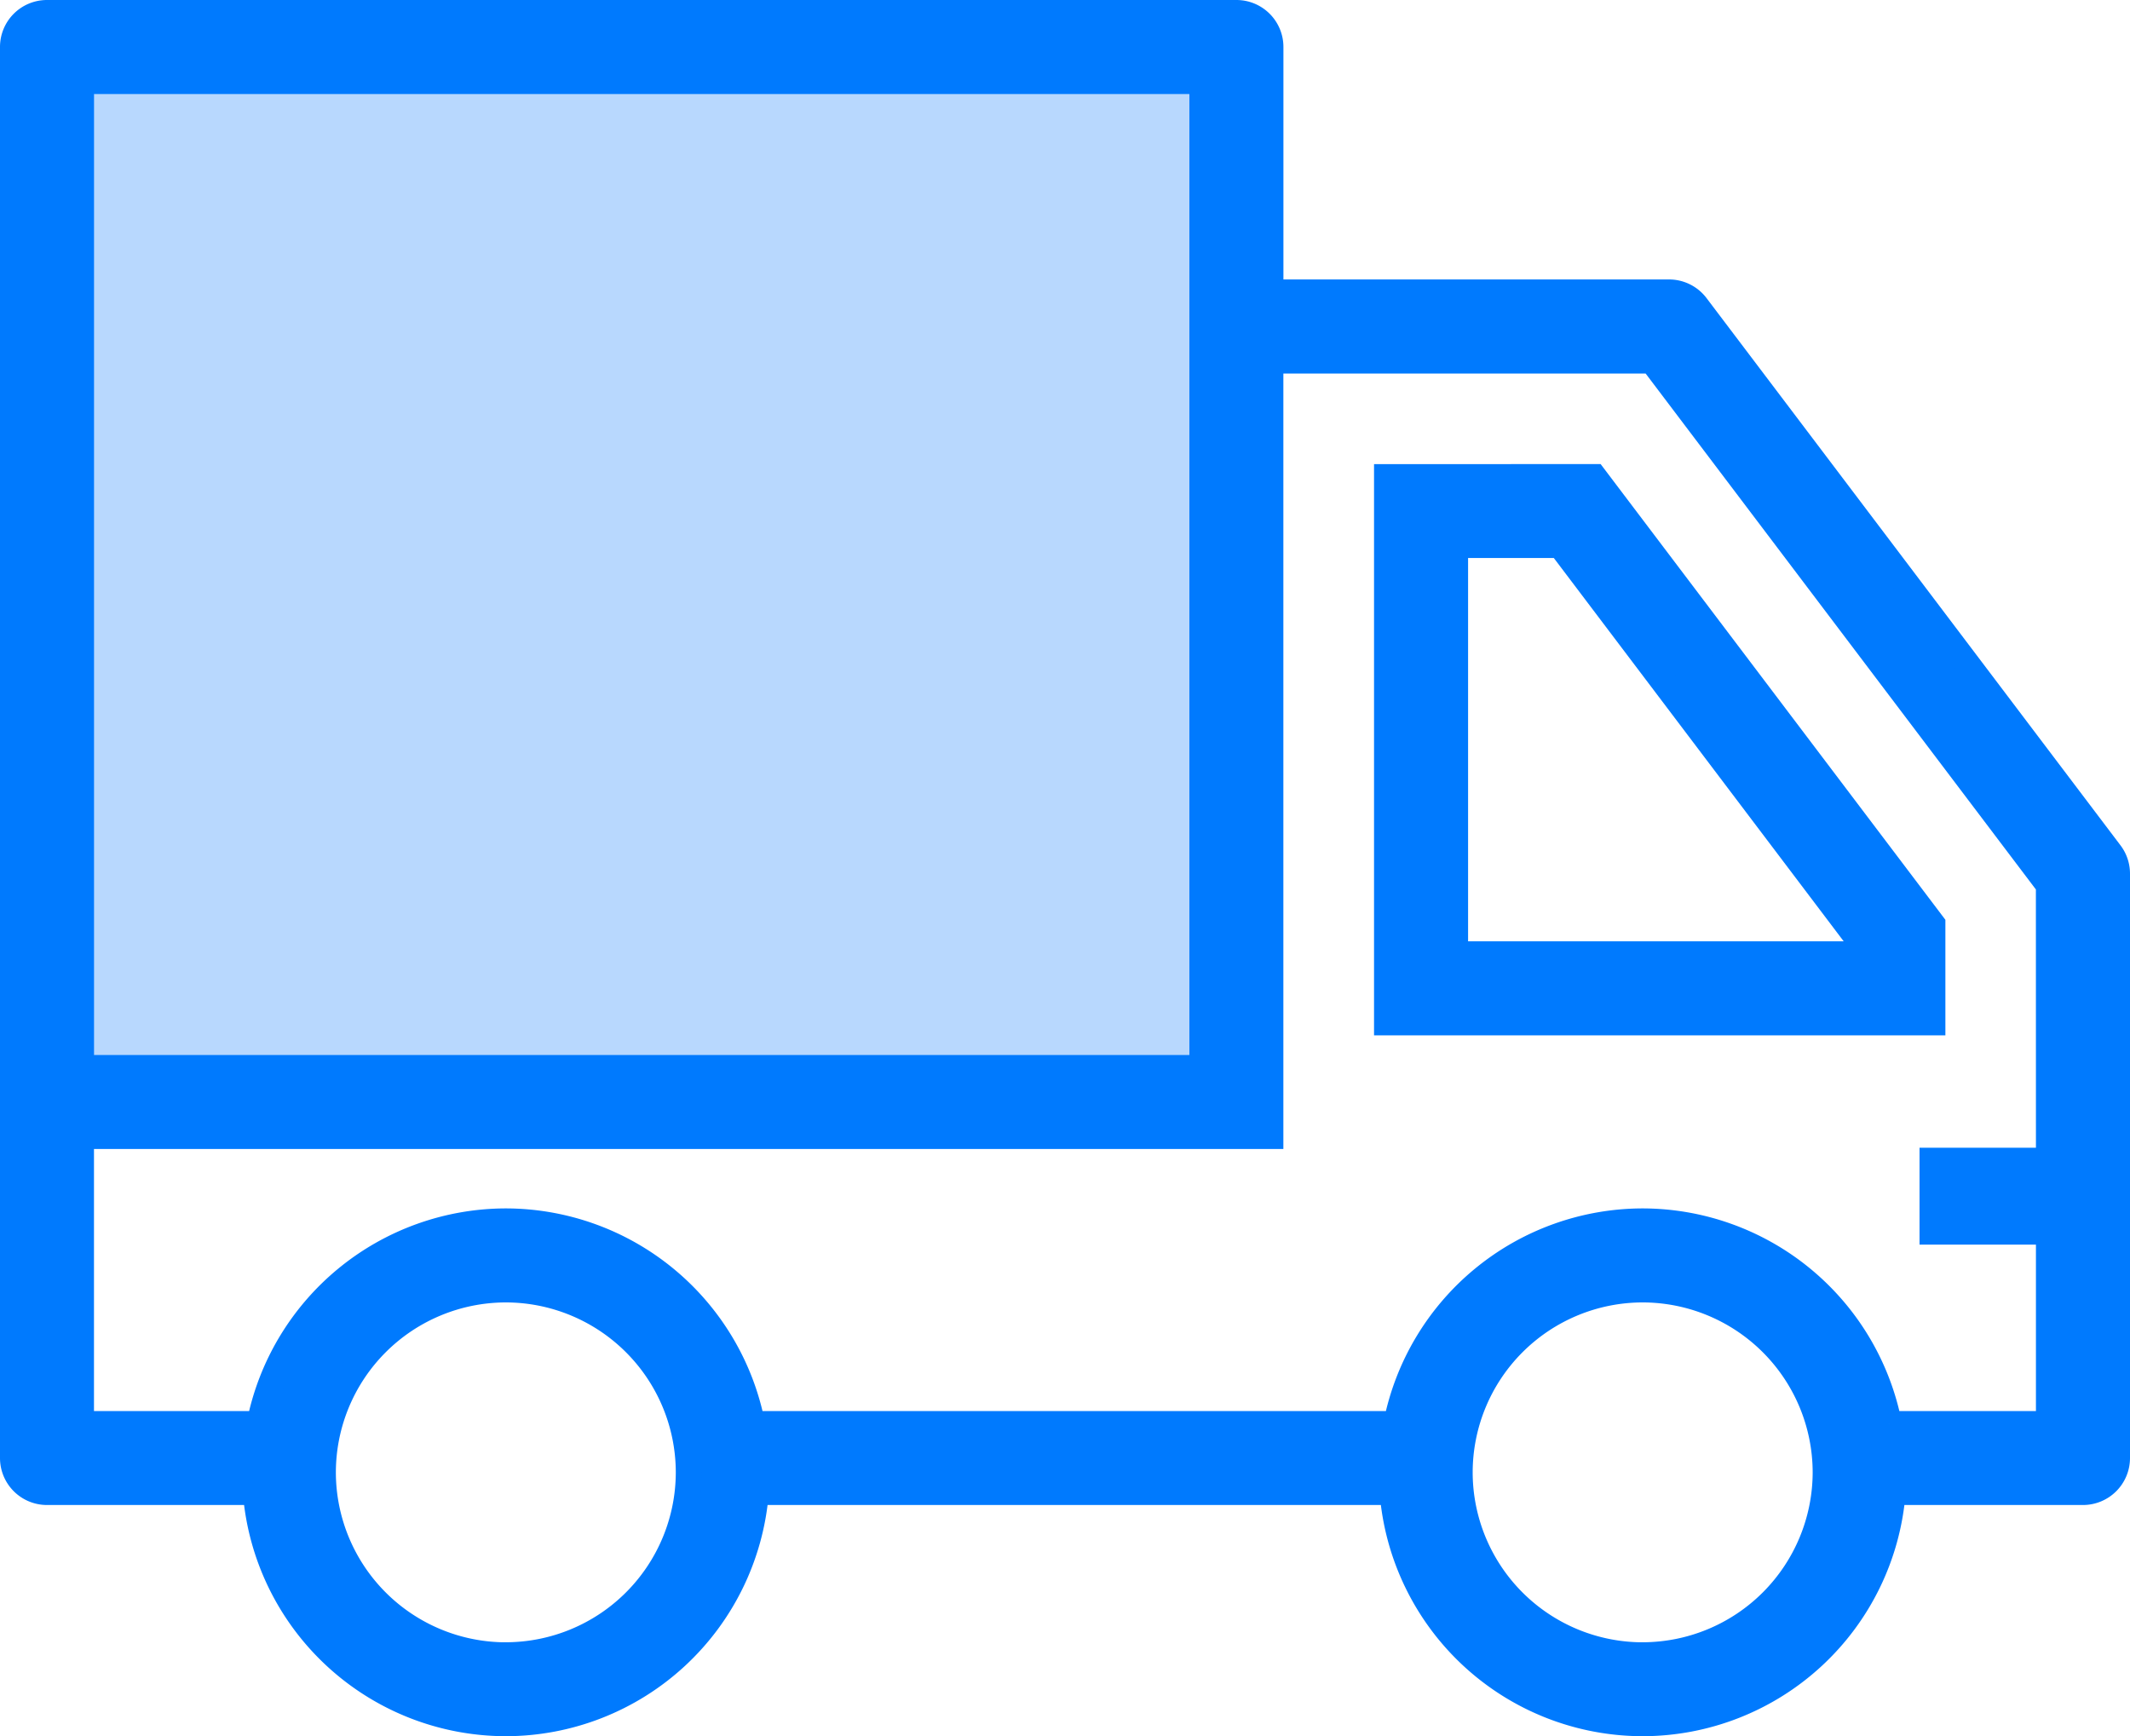 <svg xmlns="http://www.w3.org/2000/svg" width="164.678" height="134.261" viewBox="0 0 164.678 134.261">
  <g id="Group_7441" data-name="Group 7441" transform="translate(1519.52 -1457.027)">
    <rect id="Rectangle_2788" data-name="Rectangle 2788" width="91.047" height="76.31" transform="translate(-1517.611 1463.297)" fill="#b8d8fe"/>
    <g id="Group_7440" data-name="Group 7440">
      <path id="Path_4569" data-name="Path 4569" d="M-1412.288,1493.918v42.173h42.173v-7.6l-26.152-34.577Zm36.9,36.9h-31.629v-31.639h8.127l23.5,31.082Z" fill="#007afe" stroke="#007afe" stroke-miterlimit="10" stroke-width="2"/>
      <path id="Path_4570" data-name="Path 4570" d="M-1356.375,1523l-32-42.313a2.637,2.637,0,0,0-2.1-1.05h-30.819V1460.66a2.632,2.632,0,0,0-2.635-2.633h-91.957a2.63,2.63,0,0,0-2.634,2.633v109.113a2.633,2.633,0,0,0,2.634,2.637h16.14a19.418,19.418,0,0,0,19.336,17.878,19.417,19.417,0,0,0,19.331-17.878h49.222a19.417,19.417,0,0,0,19.334,17.878,19.415,19.415,0,0,0,19.336-17.878h14.71a2.635,2.635,0,0,0,2.635-2.637v-45.186A2.631,2.631,0,0,0-1356.375,1523Zm-156.875-59.7h86.686v76.311h-86.686Zm32.84,121.727a14.158,14.158,0,0,1-14.143-14.136,14.157,14.157,0,0,1,14.143-14.147,14.156,14.156,0,0,1,14.138,14.147A14.157,14.157,0,0,1-1480.41,1585.024Zm87.887,0a14.157,14.157,0,0,1-14.139-14.136,14.155,14.155,0,0,1,14.139-14.147,14.16,14.16,0,0,1,14.147,14.147A14.162,14.162,0,0,1-1392.523,1585.024Zm31.409-38.244h-9v5.49h9v14.87h-12.365a19.441,19.441,0,0,0-19.044-15.669,19.444,19.444,0,0,0-19.042,15.669h-49.808a19.438,19.438,0,0,0-19.037-15.669,19.445,19.445,0,0,0-19.044,15.669h-13.8v-22.263h91.956v-59.965h29.508l30.672,40.559Z" fill="#007afe" stroke="#007afe" stroke-miterlimit="10" stroke-width="2"/>
    </g>
  </g>
</svg>
